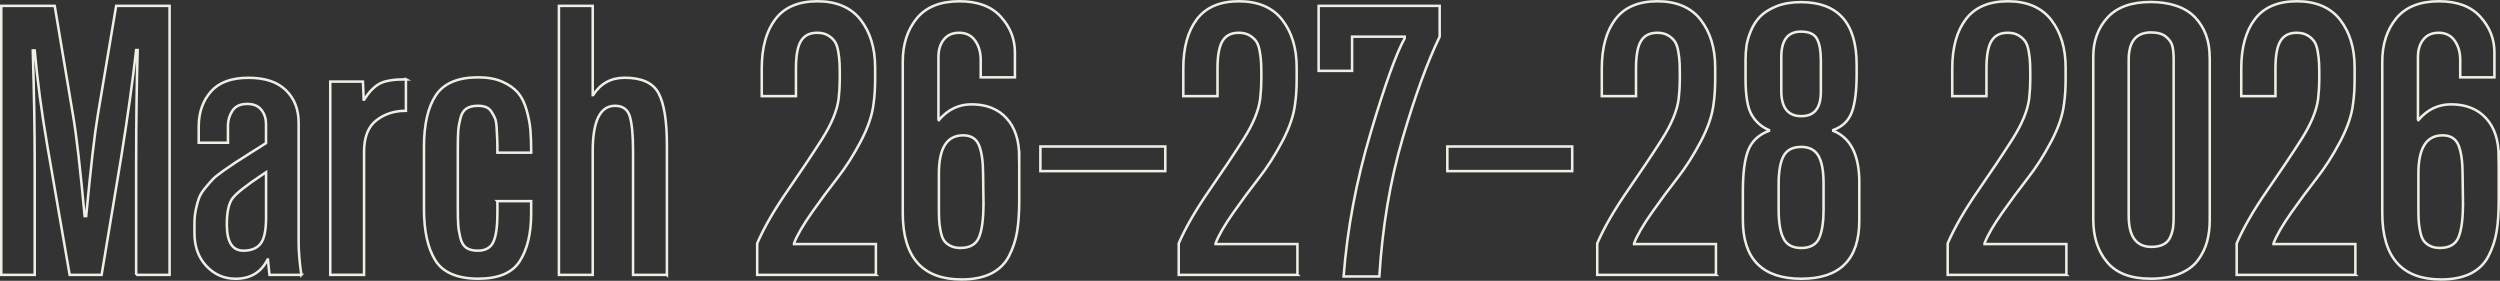 <?xml version="1.0" encoding="UTF-8"?><svg id="Layer_2" xmlns="http://www.w3.org/2000/svg" viewBox="0 0 492.65 55.33"><rect x="0" y="0" width="492.65" height="55.33" fill="#333333" stroke="none"/><defs><style>.cls-1{fill:none;stroke:#efefe6;stroke-miterlimit:10;stroke-width:.5px;}</style></defs><g id="Layer_1-2"><path class="cls-1" d="M26.83,54.17v-21.96c0-8.33.1-15.78.3-22.34h-.3c-.66,5.91-1.64,12.95-2.95,21.13l-3.86,23.17h-6.29l-4.39-25.37c-1.16-6.76-1.99-13.05-2.5-18.86h-.38c.25,8.18.38,15.65.38,22.42v21.81H.25V1.16h10.53l3.63,21.66c.66,3.84,1.41,10.43,2.27,19.76h.3c.91-9.64,1.67-16.23,2.27-19.76L22.89,1.16h10.53v53.01h-6.59Z"/><path class="cls-1" d="M59.39,54.17h-6.29l-.3-3.03h-.08c-1.26,2.53-3.36,3.79-6.29,3.79-2.27,0-4.19-.83-5.76-2.5-1.57-1.67-2.35-3.84-2.35-6.51v-1.82c0-1.01.09-1.94.27-2.8.18-.86.38-1.6.61-2.23.23-.63.64-1.31,1.25-2.04.61-.73,1.1-1.3,1.48-1.7.38-.4,1.07-.96,2.08-1.67,1.01-.71,1.78-1.24,2.31-1.59.53-.35,1.5-.97,2.92-1.86,1.41-.88,2.47-1.55,3.18-2.01v-3.79c0-1.06-.3-1.98-.91-2.76-.61-.78-1.54-1.17-2.8-1.17-1.36,0-2.34.45-2.92,1.36-.58.91-.87,1.87-.87,2.88v3.41h-5.76v-3.18c0-2.78.8-5.07,2.39-6.89,1.59-1.82,4.05-2.73,7.38-2.73s5.76.82,7.42,2.46c1.67,1.64,2.5,3.77,2.5,6.4v23.55c0,1.82.18,3.96.53,6.44ZM52.43,42.88v-8.94l-.91.61c-3.03,2.02-4.92,3.52-5.68,4.51-.76.98-1.14,2.71-1.14,5.19,0,3.43,1.08,5.15,3.26,5.15,1.51,0,2.64-.45,3.37-1.36.73-.91,1.1-2.62,1.1-5.15Z"/><path class="cls-1" d="M79.99,15.62v6.21c-2.27,0-4.22.63-5.83,1.89-1.62,1.26-2.42,3.33-2.42,6.21v24.23h-6.66V16.08h6.44l.15,3.56h.08c.96-1.51,1.97-2.56,3.03-3.14,1.06-.58,2.8-.87,5.23-.87Z"/><path class="cls-1" d="M98.01,39.63h6.66v2.42c0,3.89-.73,7-2.2,9.35-1.46,2.35-4.22,3.52-8.25,3.52s-6.96-1.21-8.44-3.63c-1.49-2.42-2.23-5.78-2.23-10.07v-12.27c0-4.44.78-7.84,2.35-10.19,1.56-2.35,4.34-3.52,8.33-3.52,1.87,0,3.46.29,4.77.87,1.31.58,2.33,1.3,3.07,2.16.73.86,1.3,1.99,1.7,3.41.4,1.41.66,2.74.76,3.98.1,1.24.15,2.71.15,4.43h-6.66c0-1.21-.01-2.11-.04-2.69-.03-.58-.06-1.31-.11-2.2-.05-.88-.16-1.53-.34-1.93-.18-.4-.4-.82-.68-1.25-.28-.43-.63-.73-1.06-.91-.43-.18-.97-.26-1.63-.26-.96,0-1.72.19-2.27.57-.56.38-.95,1.02-1.17,1.93-.23.91-.37,1.73-.42,2.46-.05.73-.08,1.83-.08,3.29v11.66c0,1.62.02,2.8.08,3.56.05.76.19,1.6.42,2.54.23.93.62,1.59,1.17,1.97.55.38,1.31.57,2.27.57,1.51,0,2.54-.58,3.07-1.74.53-1.16.79-3.03.79-5.6v-2.42Z"/><path class="cls-1" d="M131.41,54.17h-6.66v-24.31c0-3.23-.22-5.54-.64-6.93-.43-1.39-1.4-2.08-2.92-2.08-2.93,0-4.39,3-4.39,9.01v24.31h-6.66V1.16h6.66v17.57h.08c1.46-2.27,3.53-3.41,6.21-3.41,3.38,0,5.62,1.02,6.7,3.07,1.08,2.04,1.63,5.44,1.63,10.19v25.6Z"/><path class="cls-1" d="M172.61,54.17h-23.4v-6.21c1.36-3.13,3.36-6.59,5.98-10.38,2.62-3.79,4.88-7.17,6.78-10.15,1.89-2.98,2.99-5.63,3.29-7.95.15-1.36.23-2.65.23-3.86,0-1.31-.01-2.33-.04-3.07-.03-.73-.11-1.54-.27-2.42-.15-.88-.39-1.55-.72-2.01-.33-.45-.77-.85-1.33-1.17-.56-.33-1.26-.49-2.12-.49-1.46,0-2.52.54-3.18,1.63-.66,1.09-.98,2.89-.98,5.41v5.45h-6.74v-5.45c0-4.14.9-7.38,2.69-9.73,1.79-2.35,4.56-3.52,8.29-3.52s6.63,1.22,8.52,3.67c1.89,2.45,2.84,5.57,2.84,9.35v2.42c0,1.72-.1,3.28-.3,4.69-.25,2.27-1.1,4.77-2.54,7.5-1.44,2.73-2.98,5.14-4.62,7.23-1.64,2.1-3.32,4.37-5.04,6.82-1.72,2.45-2.88,4.46-3.48,6.02v.15h16.13v6.06Z"/><path class="cls-1" d="M200.85,30.84v8.63c0,2.42-.14,4.48-.42,6.17-.28,1.69-.81,3.29-1.59,4.81-.78,1.51-1.96,2.66-3.52,3.45-1.57.78-3.51,1.17-5.83,1.17-7.72,0-11.59-4.37-11.59-13.1V12.14c0-3.43.92-6.27,2.76-8.52,1.84-2.25,4.66-3.37,8.44-3.37,3.58,0,6.3,1.02,8.14,3.07,1.84,2.04,2.76,4.38,2.76,7v4.92h-6.74v-3.48c0-1.46-.37-2.71-1.1-3.75-.73-1.03-1.78-1.55-3.14-1.55s-2.32.44-3.03,1.33c-.71.88-1.06,2.03-1.06,3.45v12.34l.08.08c1.77-2.07,3.91-3.1,6.44-3.1,2.93,0,5.23.91,6.89,2.73,1.67,1.82,2.5,4.34,2.5,7.57ZM193.81,40.23l-.08-5.83c0-2.52-.27-4.44-.8-5.76-.53-1.31-1.58-1.97-3.14-1.97-3.18,0-4.77,2.5-4.77,7.5v6.44c0,1.11.01,1.98.04,2.61.02.63.11,1.36.27,2.2s.37,1.46.64,1.89c.28.43.69.8,1.25,1.1.56.3,1.24.45,2.04.45,1.87,0,3.09-.71,3.67-2.12.58-1.41.87-3.58.87-6.51Z"/><path class="cls-1" d="M229.63,33.72h-24.61v-4.85h24.61v4.85Z"/><path class="cls-1" d="M255.68,54.17h-23.4v-6.21c1.36-3.13,3.36-6.59,5.98-10.38,2.62-3.79,4.88-7.17,6.78-10.15,1.89-2.98,2.99-5.63,3.29-7.95.15-1.36.23-2.65.23-3.86,0-1.31-.01-2.33-.04-3.07-.03-.73-.11-1.54-.27-2.42-.15-.88-.39-1.55-.72-2.01-.33-.45-.77-.85-1.33-1.17-.56-.33-1.26-.49-2.12-.49-1.46,0-2.52.54-3.18,1.63-.66,1.09-.98,2.89-.98,5.41v5.45h-6.74v-5.45c0-4.14.9-7.38,2.69-9.73,1.79-2.35,4.56-3.52,8.29-3.52s6.63,1.22,8.52,3.67c1.89,2.45,2.84,5.57,2.84,9.35v2.42c0,1.72-.1,3.28-.3,4.69-.25,2.27-1.1,4.77-2.54,7.5-1.44,2.73-2.98,5.14-4.62,7.23-1.64,2.1-3.32,4.37-5.04,6.82-1.72,2.45-2.88,4.46-3.48,6.02v.15h16.13v6.06Z"/><path class="cls-1" d="M283.7,1.16v6.06c-2.42,5-4.86,11.69-7.31,20.07-2.45,8.38-3.98,17.44-4.58,27.19h-7.04c.71-9.29,2.47-18.69,5.3-28.21,2.83-9.52,5.07-15.76,6.74-18.74v-.3h-10.37v6.74h-6.59V1.16h23.85Z"/><path class="cls-1" d="M309.82,33.72h-24.61v-4.85h24.61v4.85Z"/><path class="cls-1" d="M338.15,54.17h-23.4v-6.21c1.36-3.13,3.36-6.59,5.98-10.38,2.62-3.79,4.88-7.17,6.78-10.15,1.89-2.98,2.99-5.63,3.29-7.95.15-1.36.23-2.65.23-3.86,0-1.31-.01-2.33-.04-3.07-.03-.73-.11-1.54-.27-2.42-.15-.88-.39-1.55-.72-2.01-.33-.45-.77-.85-1.33-1.17-.56-.33-1.26-.49-2.12-.49-1.46,0-2.52.54-3.18,1.63-.66,1.09-.98,2.89-.98,5.41v5.45h-6.74v-5.45c0-4.14.9-7.38,2.69-9.73,1.79-2.35,4.56-3.52,8.29-3.52s6.63,1.22,8.52,3.67c1.89,2.45,2.84,5.57,2.84,9.35v2.42c0,1.72-.1,3.28-.3,4.69-.25,2.27-1.1,4.77-2.54,7.5-1.44,2.73-2.98,5.14-4.62,7.23-1.64,2.1-3.32,4.37-5.04,6.82-1.72,2.45-2.88,4.46-3.48,6.02v.15h16.13v6.06Z"/><path class="cls-1" d="M366.39,35.99v7.5c0,7.62-3.81,11.44-11.43,11.44s-11.51-3.86-11.51-11.59v-5.6c0-3.64.35-6.35,1.06-8.14.71-1.79,2.07-3.07,4.09-3.82v-.15c-1.46-.61-2.6-1.6-3.41-2.99-.81-1.39-1.21-3.75-1.21-7.08v-3.79c0-.96.06-1.88.19-2.76.13-.88.42-1.87.87-2.95.45-1.09,1.06-2.02,1.82-2.8.76-.78,1.82-1.45,3.18-2.01,1.36-.55,2.98-.83,4.85-.83,7.32,0,10.98,4.12,10.98,12.34v1.89c0,3.28-.32,5.77-.95,7.46-.63,1.69-1.86,2.87-3.67,3.52v.15c3.43,1.36,5.15,4.77,5.15,10.22ZM359.35,41.14v-5c0-2.47-.34-4.29-1.02-5.45-.68-1.16-1.81-1.74-3.37-1.74-1.67,0-2.83.59-3.48,1.78-.66,1.19-.98,3.04-.98,5.57v5c0,2.52.31,4.42.95,5.68.63,1.26,1.8,1.89,3.52,1.89s2.94-.66,3.52-1.97c.58-1.31.87-3.23.87-5.75ZM358.82,11.91c0-1.87-.25-3.28-.76-4.24-.5-.96-1.57-1.44-3.18-1.44-2.57,0-3.86,1.67-3.86,5v6.66c0,3.33,1.31,5,3.94,5s3.86-1.62,3.86-4.85v-6.13Z"/><path class="cls-1" d="M407.21,54.17h-23.4v-6.21c1.36-3.13,3.36-6.59,5.98-10.38,2.62-3.79,4.88-7.17,6.78-10.15,1.89-2.98,2.99-5.63,3.29-7.95.15-1.36.23-2.65.23-3.86,0-1.31-.01-2.33-.04-3.07-.03-.73-.11-1.54-.27-2.42-.15-.88-.39-1.55-.72-2.01-.33-.45-.77-.85-1.33-1.17-.56-.33-1.26-.49-2.12-.49-1.46,0-2.52.54-3.18,1.63-.66,1.09-.98,2.89-.98,5.41v5.45h-6.74v-5.45c0-4.14.9-7.38,2.69-9.73,1.79-2.35,4.56-3.52,8.29-3.52s6.63,1.22,8.52,3.67c1.89,2.45,2.84,5.57,2.84,9.35v2.42c0,1.72-.1,3.28-.3,4.69-.25,2.27-1.1,4.77-2.54,7.5-1.44,2.73-2.98,5.14-4.62,7.23-1.64,2.1-3.32,4.37-5.04,6.82-1.72,2.45-2.88,4.46-3.48,6.02v.15h16.13v6.06Z"/><path class="cls-1" d="M435.45,11.31v32.03c0,1.57-.18,2.99-.53,4.28-.35,1.29-.95,2.5-1.78,3.63s-2.04,2.03-3.63,2.69c-1.59.66-3.5.98-5.72.98-3.89,0-6.74-1.08-8.56-3.26-1.82-2.17-2.73-4.97-2.73-8.41V11.15c0-3.08.93-5.64,2.8-7.69,1.87-2.04,4.7-3.07,8.48-3.07s6.87,1.01,8.78,3.03c1.92,2.02,2.88,4.65,2.88,7.88ZM428.34,42.51V11.76c0-1.06-.08-1.93-.23-2.61-.15-.68-.57-1.31-1.25-1.89-.68-.58-1.68-.87-2.99-.87-2.93,0-4.39,1.79-4.39,5.38v30.75c0,4.09,1.49,6.13,4.47,6.13.96,0,1.75-.16,2.39-.49.63-.33,1.08-.82,1.36-1.48.28-.66.45-1.29.53-1.89s.11-1.36.11-2.27Z"/><path class="cls-1" d="M464.16,54.17h-23.4v-6.21c1.36-3.13,3.36-6.59,5.98-10.38,2.62-3.79,4.88-7.17,6.78-10.15,1.89-2.98,2.99-5.63,3.29-7.95.15-1.36.23-2.65.23-3.86,0-1.31-.01-2.33-.04-3.07-.03-.73-.11-1.54-.27-2.42-.15-.88-.39-1.55-.72-2.01-.33-.45-.77-.85-1.33-1.17-.56-.33-1.26-.49-2.12-.49-1.46,0-2.52.54-3.18,1.63-.66,1.09-.98,2.89-.98,5.41v5.45h-6.74v-5.45c0-4.14.9-7.38,2.69-9.73,1.79-2.35,4.56-3.52,8.29-3.52s6.63,1.22,8.52,3.67c1.89,2.45,2.84,5.57,2.84,9.35v2.42c0,1.72-.1,3.28-.3,4.69-.25,2.27-1.1,4.77-2.54,7.5-1.44,2.73-2.98,5.14-4.62,7.23-1.64,2.1-3.32,4.37-5.04,6.82-1.72,2.45-2.88,4.46-3.48,6.02v.15h16.13v6.06Z"/><path class="cls-1" d="M492.4,30.84v8.63c0,2.42-.14,4.48-.42,6.17-.28,1.69-.81,3.29-1.59,4.81-.78,1.51-1.96,2.66-3.52,3.45-1.57.78-3.51,1.17-5.83,1.17-7.72,0-11.59-4.37-11.59-13.1V12.14c0-3.43.92-6.27,2.76-8.52,1.84-2.25,4.66-3.37,8.44-3.37,3.58,0,6.3,1.02,8.14,3.07,1.84,2.04,2.76,4.38,2.76,7v4.92h-6.74v-3.48c0-1.46-.37-2.71-1.1-3.75-.73-1.03-1.78-1.55-3.14-1.55s-2.32.44-3.03,1.33c-.71.88-1.06,2.03-1.06,3.45v12.34l.08.08c1.77-2.07,3.91-3.1,6.44-3.1,2.93,0,5.23.91,6.89,2.73,1.67,1.82,2.5,4.34,2.5,7.57ZM485.36,40.23l-.08-5.83c0-2.52-.27-4.44-.8-5.76-.53-1.31-1.58-1.97-3.14-1.97-3.18,0-4.77,2.5-4.77,7.5v6.44c0,1.11.01,1.98.04,2.61.02.63.11,1.36.27,2.2s.37,1.46.64,1.89c.28.43.69.8,1.25,1.1.56.3,1.24.45,2.04.45,1.87,0,3.09-.71,3.67-2.12.58-1.41.87-3.58.87-6.51Z"/></g></svg>
